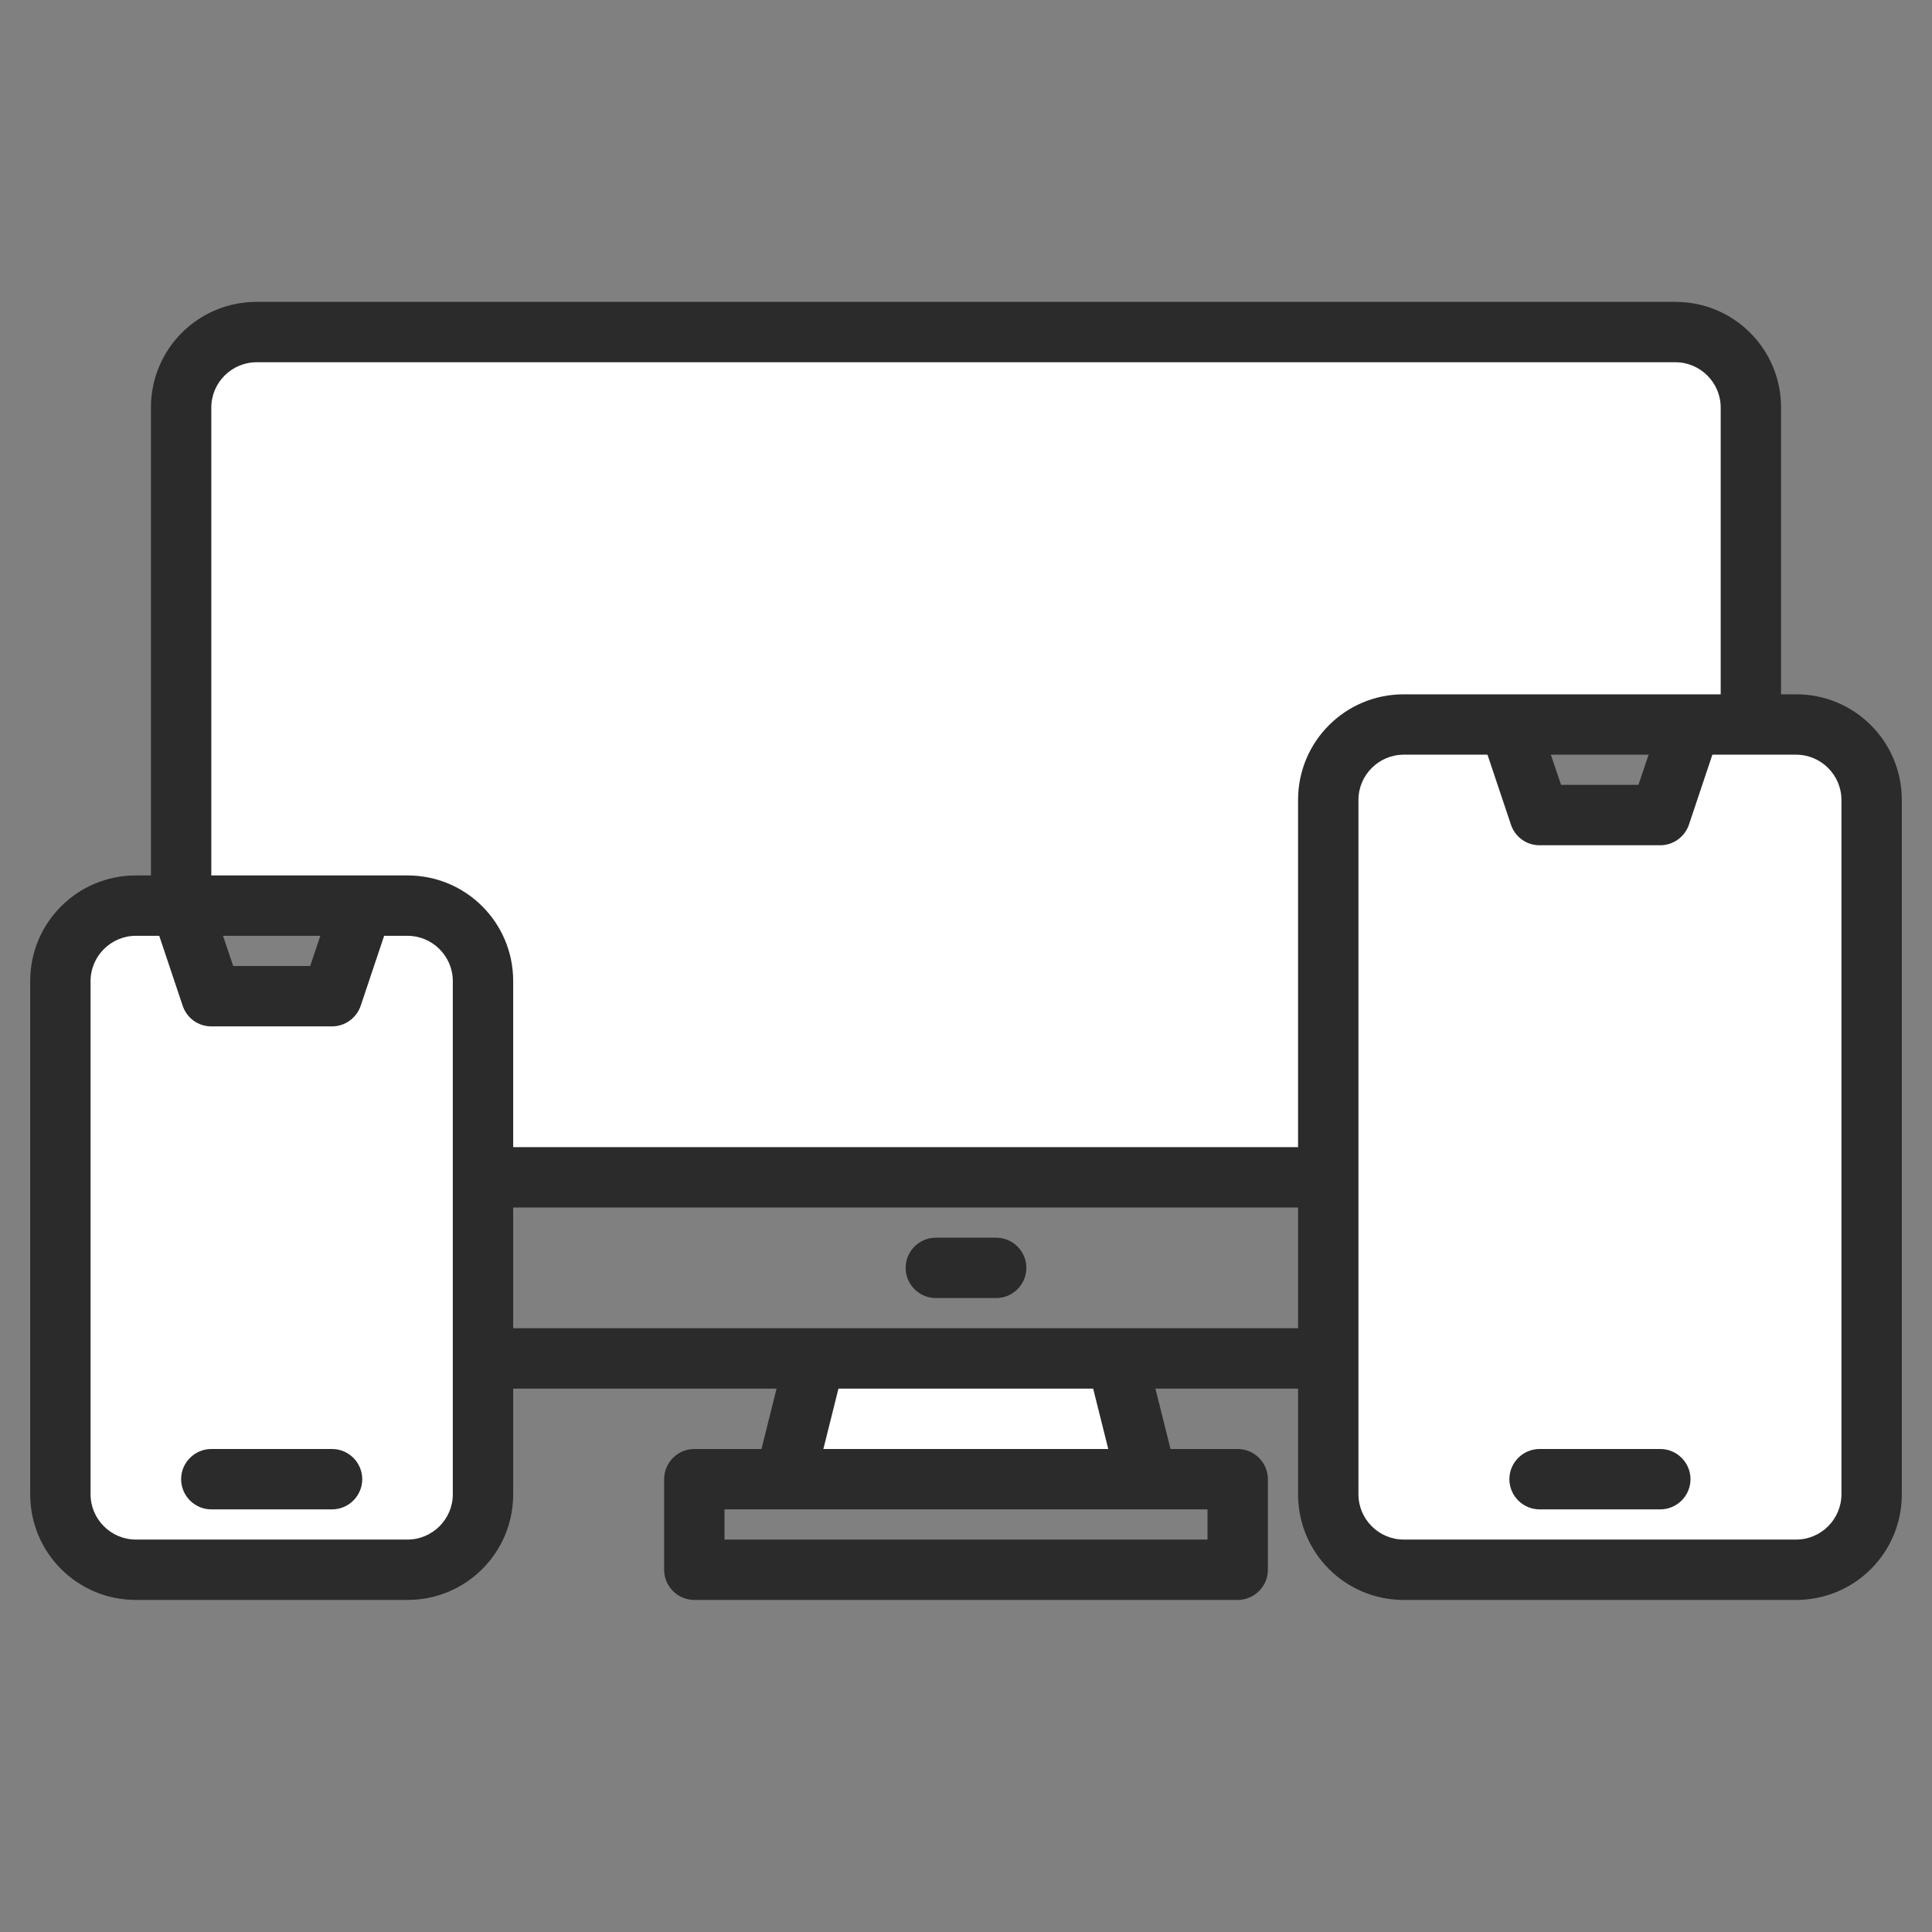 <?xml version="1.0" encoding="UTF-8"?> <!-- Generator: Adobe Illustrator 23.0.4, SVG Export Plug-In . SVG Version: 6.00 Build 0) --> <svg xmlns="http://www.w3.org/2000/svg" xmlns:xlink="http://www.w3.org/1999/xlink" id="Слой_1" x="0px" y="0px" viewBox="0 0 512 512" style="enable-background:new 0 0 512 512;" xml:space="preserve"><rect x="0" y="0" width="512" height="512" fill="#808080" stroke="none"/> <style type="text/css"> .st0{fill:#FFFFFF;} .st1{fill:#2B2B2B;} </style> <g> <path class="st0" d="M476,192h-12v-84c0-11-8.9-20-20-20c0,0,0,0,0,0H68c-11,0-20,8.9-20,20c0,0,0,0,0,0v132h48l-8,24H56l-8-24H36 c-11,0-20,8.9-20,20c0,0,0,0,0,0v136c0,11,8.9,20,20,20c0,0,0,0,0,0h72c11,0,20-8.9,20-20c0,0,0,0,0,0v-84h224v84 c0,11,8.9,20,20,20c0,0,0,0,0,0h104c11,0,20-8.9,20-20c0,0,0,0,0,0V212C496,201,487.1,192,476,192C476,192,476,192,476,192z M448,192l-8,24h-32l-8-24H448z"></path> <path class="st0" d="M216,360l-8,32h96l-8-32H216z"></path> <g> <path class="st1" d="M476,184h-4v-76c0-15.5-12.5-28-28-28H68c-15.5,0-28,12.5-28,28v124h-4c-15.5,0-28,12.5-28,28v136 c0,15.5,12.5,28,28,28h72c15.5,0,28-12.5,28-28v-28h69.8l-4,16H184c-4.4,0-8,3.6-8,8v24c0,4.4,3.6,8,8,8h144c4.4,0,8-3.6,8-8v-24 c0-4.4-3.6-8-8-8h-17.8l-4-16H344v28c0,15.5,12.5,28,28,28h104c15.5,0,28-12.5,28-28V212C504,196.5,491.5,184,476,184z M120,396 c0,6.6-5.4,12-12,12H36c-6.6,0-12-5.4-12-12V260c0-6.6,5.4-12,12-12h6.2l6.2,18.5c1.1,3.3,4.1,5.5,7.6,5.5h32 c3.4,0,6.5-2.2,7.6-5.5l6.2-18.5h6.2c6.6,0,12,5.4,12,12V396z M59.1,248h25.8l-2.7,8H61.8L59.1,248z M320,400v8H192v-8H320z M218.2,384l4-16h67.5l4,16H218.2z M344,352H136v-32h208V352z M344,212v92H136v-44c0-15.5-12.5-28-28-28H56V108 c0-6.6,5.4-12,12-12h376c6.6,0,12,5.4,12,12v76h-84C356.5,184,344,196.5,344,212z M436.9,200l-2.7,8h-20.5l-2.7-8H436.9z M488,396 c0,6.6-5.4,12-12,12H372c-6.6,0-12-5.4-12-12V212c0-6.6,5.4-12,12-12h22.2l6.2,18.5c1.1,3.3,4.1,5.5,7.6,5.5h32 c3.4,0,6.5-2.2,7.6-5.5l6.2-18.5H476c6.6,0,12,5.4,12,12V396z"></path> <path class="st1" d="M440,384h-32c-4.4,0-8,3.6-8,8s3.6,8,8,8h32c4.4,0,8-3.6,8-8S444.4,384,440,384z"></path> <path class="st1" d="M88,384H56c-4.4,0-8,3.6-8,8s3.6,8,8,8h32c4.4,0,8-3.6,8-8S92.4,384,88,384z"></path> <path class="st1" d="M264,328h-16c-4.4,0-8,3.6-8,8s3.6,8,8,8h16c4.4,0,8-3.6,8-8S268.4,328,264,328z"></path> </g> </g> </svg> 